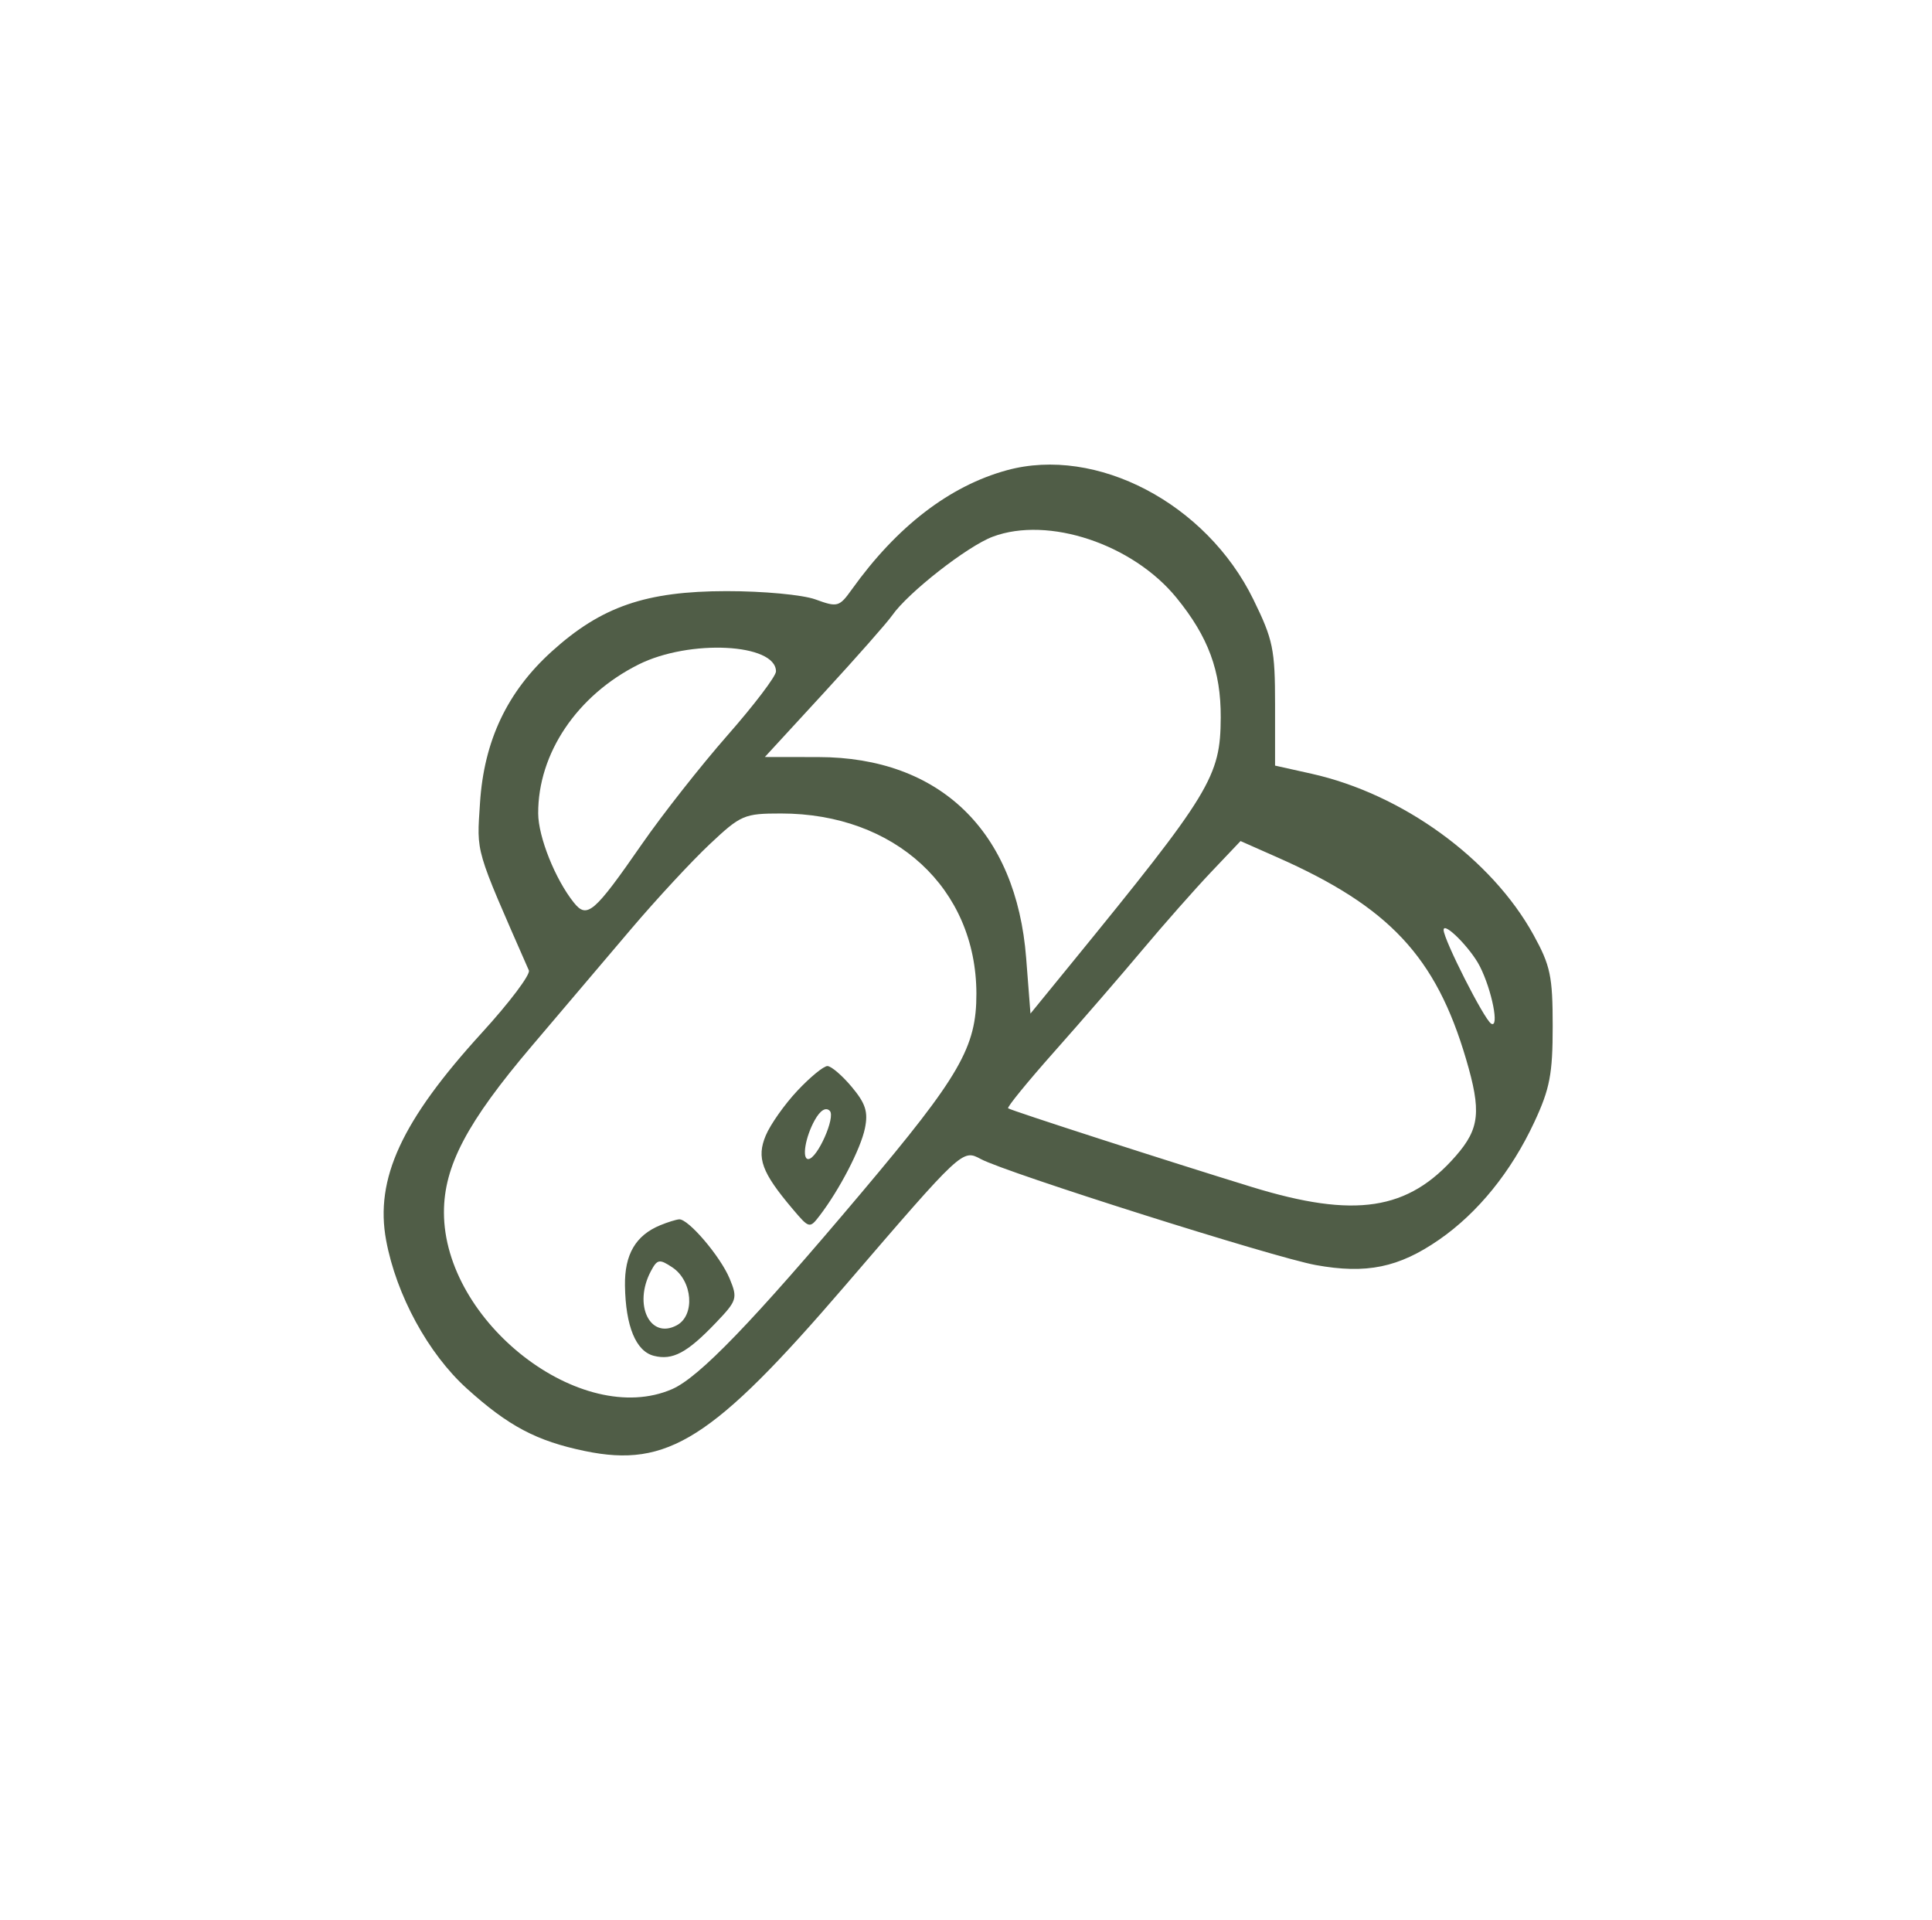 <svg width="157" height="156" viewBox="0 0 157 156" fill="none" xmlns="http://www.w3.org/2000/svg">
<path fill-rule="evenodd" clip-rule="evenodd" d="M81.821 38.206C77.167 39.48 72.887 42.769 69.225 47.886C68.202 49.315 68.059 49.355 66.275 48.705C65.228 48.323 62.032 48.025 59.03 48.028C52.481 48.035 48.874 49.279 44.848 52.919C41.215 56.202 39.328 60.186 39.005 65.258C38.74 69.4 38.554 68.764 42.977 78.843C43.121 79.172 41.409 81.445 39.172 83.895C32.631 91.057 30.452 95.778 31.379 100.776C32.205 105.219 34.793 109.974 37.934 112.813C41.316 115.87 43.597 117.077 47.533 117.894C54.251 119.287 57.931 116.951 68.635 104.502C78.211 93.362 78.208 93.366 79.703 94.17C81.767 95.28 103.518 102.163 106.92 102.782C111.033 103.53 113.668 102.989 116.942 100.725C120.095 98.544 122.807 95.196 124.684 91.167C125.948 88.453 126.176 87.264 126.176 83.374C126.176 79.319 125.994 78.456 124.617 75.956C121.203 69.761 113.964 64.51 106.569 62.861L103.615 62.203V57.252C103.615 52.749 103.456 51.977 101.852 48.703C98.028 40.893 89.1 36.215 81.821 38.206ZM80.677 43.604C78.611 44.378 73.79 48.148 72.501 49.998C72.093 50.584 69.597 53.412 66.956 56.284L62.154 61.504L66.501 61.51C76.378 61.523 82.588 67.527 83.389 77.839L83.739 82.351L86.957 78.407C98.41 64.373 99.179 63.11 99.2 58.286C99.216 54.511 98.192 51.742 95.607 48.57C92.045 44.2 85.183 41.918 80.677 43.604ZM51.889 53.99C46.894 56.492 43.712 61.215 43.735 66.094C43.744 68.001 45.118 71.438 46.629 73.329C47.705 74.678 48.273 74.191 52.168 68.575C53.834 66.171 56.967 62.191 59.128 59.731C61.29 57.271 63.058 54.941 63.058 54.553C63.058 52.272 56.025 51.918 51.889 53.99ZM57.669 68.594C56.207 69.968 53.335 73.066 51.287 75.478C49.238 77.891 45.602 82.173 43.207 84.995C37.952 91.183 36.076 94.736 36.076 98.495C36.076 107.412 47.242 116.067 54.615 112.864C56.811 111.909 61.14 107.421 69.998 96.913C78.018 87.4 79.356 85.082 79.345 80.723C79.323 72.177 72.724 66.094 63.475 66.094C60.471 66.094 60.204 66.209 57.669 68.594ZM98.412 70.859C97.094 72.248 94.589 75.085 92.845 77.164C91.102 79.243 87.886 82.959 85.698 85.42C83.511 87.882 81.812 89.964 81.924 90.046C82.181 90.237 94.979 94.368 101.734 96.442C110.11 99.013 114.428 98.355 118.303 93.918C120.244 91.695 120.391 90.302 119.133 86.038C116.683 77.731 112.896 73.682 103.824 69.668L100.81 68.334L98.412 70.859ZM117.312 75.553C117.312 76.332 120.596 82.808 121.172 83.166C121.86 83.593 121.242 80.453 120.257 78.513C119.51 77.041 117.312 74.832 117.312 75.553ZM64.792 88.624C63.755 89.729 62.601 91.364 62.227 92.258C61.465 94.079 61.894 95.25 64.411 98.225C65.76 99.819 65.795 99.828 66.61 98.765C68.216 96.668 69.941 93.344 70.284 91.683C70.562 90.342 70.345 89.658 69.215 88.308C68.436 87.376 67.545 86.615 67.237 86.615C66.929 86.615 65.829 87.518 64.792 88.624ZM66.207 91.012C65.443 92.379 65.145 94.177 65.683 94.171C66.407 94.164 67.927 90.752 67.429 90.252C67.106 89.927 66.656 90.207 66.207 91.012ZM53.658 99.545C51.658 100.368 50.749 101.921 50.787 104.451C50.837 107.758 51.673 109.788 53.139 110.158C54.661 110.542 55.834 109.917 58.167 107.478C59.891 105.676 59.953 105.483 59.3 103.901C58.557 102.097 55.932 99.013 55.188 99.069C54.938 99.088 54.249 99.302 53.658 99.545ZM52.892 103.28C51.446 105.997 52.813 108.852 54.998 107.676C56.501 106.867 56.287 104.066 54.638 102.972C53.583 102.272 53.412 102.302 52.892 103.28Z" fill="#505D47"/>
</svg>

